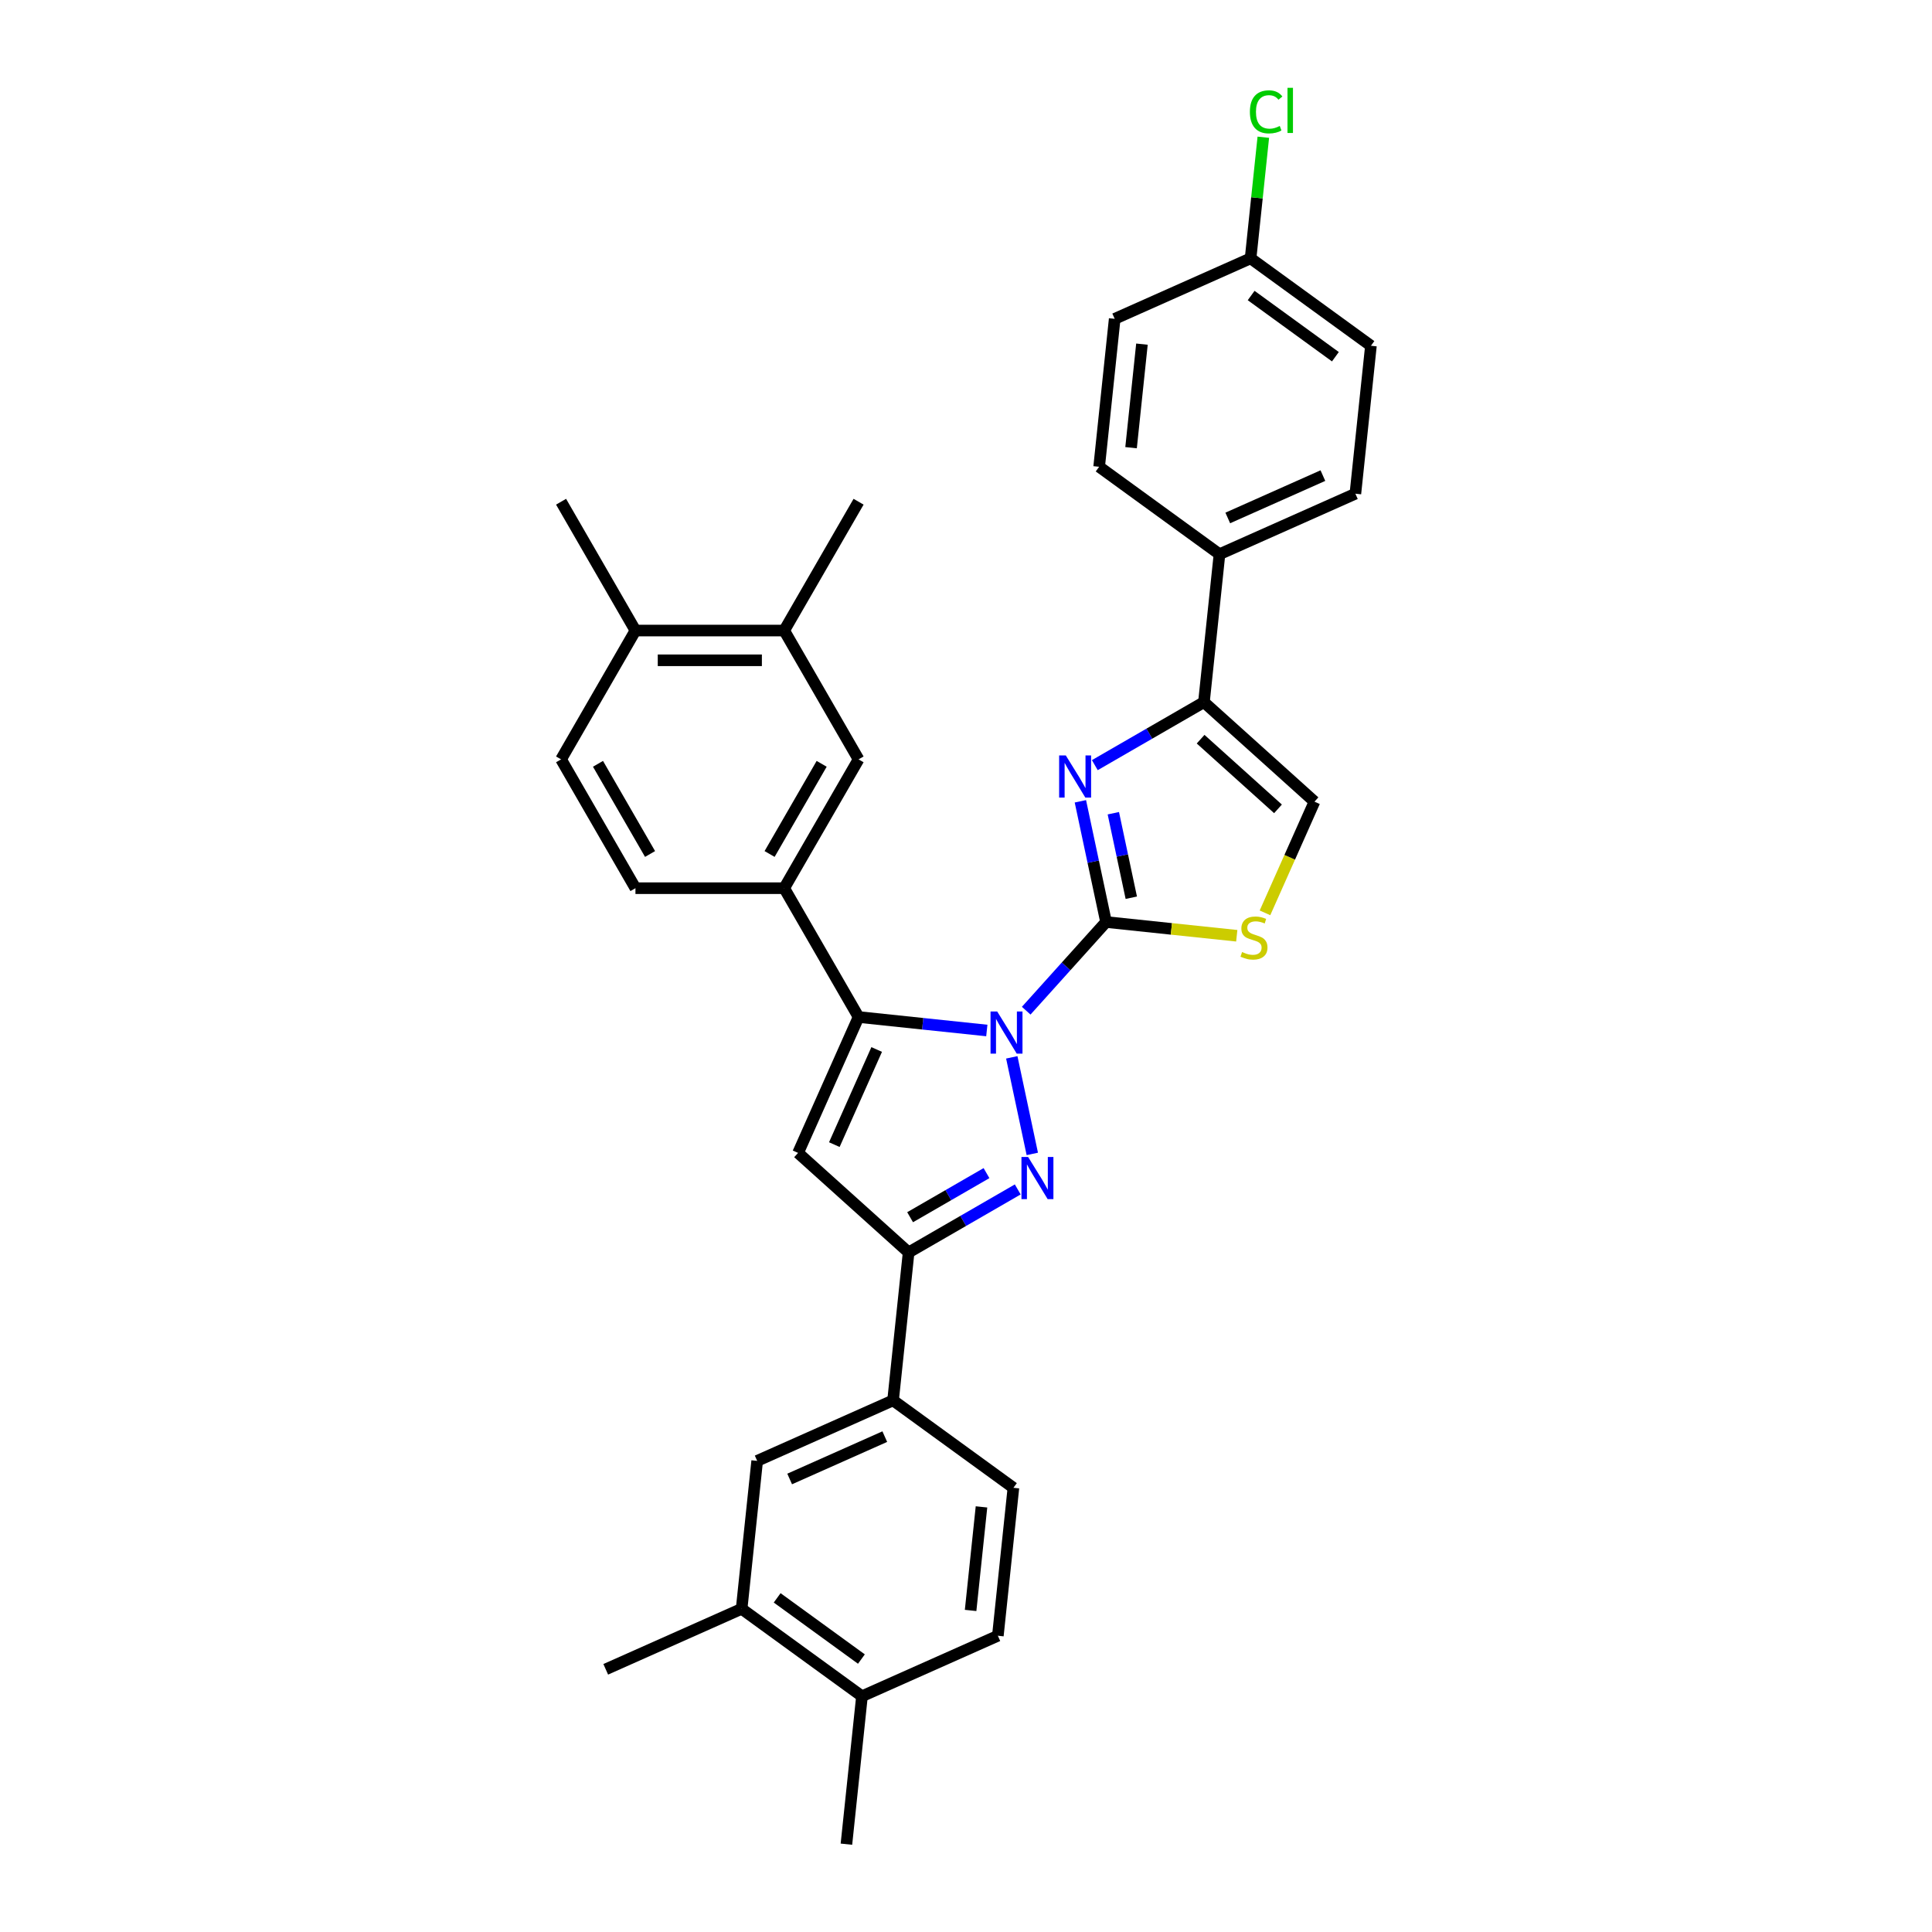 <?xml version='1.0' encoding='iso-8859-1'?>
<svg version='1.1' baseProfile='full'
              xmlns='http://www.w3.org/2000/svg'
                      xmlns:rdkit='http://www.rdkit.org/xml'
                      xmlns:xlink='http://www.w3.org/1999/xlink'
                  xml:space='preserve'
width='1000px' height='1000px' viewBox='0 0 1000 1000'>
<!-- END OF HEADER -->
<rect style='opacity:1.0;fill:#FFFFFF;stroke:none' width='1000' height='1000' x='0' y='0'> </rect>
<path class='bond-0' d='M 531.162,523.131 L 551.824,500.183' style='fill:none;fill-rule:evenodd;stroke:#0000FF;stroke-width:6px;stroke-linecap:butt;stroke-linejoin:miter;stroke-opacity:1' />
<path class='bond-0' d='M 551.824,500.183 L 572.487,477.235' style='fill:none;fill-rule:evenodd;stroke:#000000;stroke-width:6px;stroke-linecap:butt;stroke-linejoin:miter;stroke-opacity:1' />
<path class='bond-1' d='M 523.695,547.279 L 534.319,597.264' style='fill:none;fill-rule:evenodd;stroke:#0000FF;stroke-width:6px;stroke-linecap:butt;stroke-linejoin:miter;stroke-opacity:1' />
<path class='bond-2' d='M 510.774,533.381 L 477.585,529.893' style='fill:none;fill-rule:evenodd;stroke:#0000FF;stroke-width:6px;stroke-linecap:butt;stroke-linejoin:miter;stroke-opacity:1' />
<path class='bond-2' d='M 477.585,529.893 L 444.397,526.404' style='fill:none;fill-rule:evenodd;stroke:#000000;stroke-width:6px;stroke-linecap:butt;stroke-linejoin:miter;stroke-opacity:1' />
<path class='bond-3' d='M 572.487,477.235 L 565.846,445.993' style='fill:none;fill-rule:evenodd;stroke:#000000;stroke-width:6px;stroke-linecap:butt;stroke-linejoin:miter;stroke-opacity:1' />
<path class='bond-3' d='M 565.846,445.993 L 559.205,414.752' style='fill:none;fill-rule:evenodd;stroke:#0000FF;stroke-width:6px;stroke-linecap:butt;stroke-linejoin:miter;stroke-opacity:1' />
<path class='bond-3' d='M 585.557,464.661 L 580.908,442.792' style='fill:none;fill-rule:evenodd;stroke:#000000;stroke-width:6px;stroke-linecap:butt;stroke-linejoin:miter;stroke-opacity:1' />
<path class='bond-3' d='M 580.908,442.792 L 576.26,420.923' style='fill:none;fill-rule:evenodd;stroke:#0000FF;stroke-width:6px;stroke-linecap:butt;stroke-linejoin:miter;stroke-opacity:1' />
<path class='bond-7' d='M 572.487,477.235 L 606.314,480.791' style='fill:none;fill-rule:evenodd;stroke:#000000;stroke-width:6px;stroke-linecap:butt;stroke-linejoin:miter;stroke-opacity:1' />
<path class='bond-7' d='M 606.314,480.791 L 640.142,484.346' style='fill:none;fill-rule:evenodd;stroke:#CCCC00;stroke-width:6px;stroke-linecap:butt;stroke-linejoin:miter;stroke-opacity:1' />
<path class='bond-5' d='M 526.782,615.649 L 498.54,631.954' style='fill:none;fill-rule:evenodd;stroke:#0000FF;stroke-width:6px;stroke-linecap:butt;stroke-linejoin:miter;stroke-opacity:1' />
<path class='bond-5' d='M 498.54,631.954 L 470.298,648.26' style='fill:none;fill-rule:evenodd;stroke:#000000;stroke-width:6px;stroke-linecap:butt;stroke-linejoin:miter;stroke-opacity:1' />
<path class='bond-5' d='M 510.61,607.205 L 490.841,618.618' style='fill:none;fill-rule:evenodd;stroke:#0000FF;stroke-width:6px;stroke-linecap:butt;stroke-linejoin:miter;stroke-opacity:1' />
<path class='bond-5' d='M 490.841,618.618 L 471.071,630.032' style='fill:none;fill-rule:evenodd;stroke:#000000;stroke-width:6px;stroke-linecap:butt;stroke-linejoin:miter;stroke-opacity:1' />
<path class='bond-4' d='M 444.397,526.404 L 413.081,596.741' style='fill:none;fill-rule:evenodd;stroke:#000000;stroke-width:6px;stroke-linecap:butt;stroke-linejoin:miter;stroke-opacity:1' />
<path class='bond-4' d='M 453.767,543.218 L 431.845,592.454' style='fill:none;fill-rule:evenodd;stroke:#000000;stroke-width:6px;stroke-linecap:butt;stroke-linejoin:miter;stroke-opacity:1' />
<path class='bond-8' d='M 444.397,526.404 L 405.9,459.726' style='fill:none;fill-rule:evenodd;stroke:#000000;stroke-width:6px;stroke-linecap:butt;stroke-linejoin:miter;stroke-opacity:1' />
<path class='bond-6' d='M 566.673,396.039 L 594.915,379.733' style='fill:none;fill-rule:evenodd;stroke:#0000FF;stroke-width:6px;stroke-linecap:butt;stroke-linejoin:miter;stroke-opacity:1' />
<path class='bond-6' d='M 594.915,379.733 L 623.157,363.428' style='fill:none;fill-rule:evenodd;stroke:#000000;stroke-width:6px;stroke-linecap:butt;stroke-linejoin:miter;stroke-opacity:1' />
<path class='bond-32' d='M 413.081,596.741 L 470.298,648.26' style='fill:none;fill-rule:evenodd;stroke:#000000;stroke-width:6px;stroke-linecap:butt;stroke-linejoin:miter;stroke-opacity:1' />
<path class='bond-10' d='M 470.298,648.26 L 462.25,724.831' style='fill:none;fill-rule:evenodd;stroke:#000000;stroke-width:6px;stroke-linecap:butt;stroke-linejoin:miter;stroke-opacity:1' />
<path class='bond-15' d='M 623.157,363.428 L 631.205,286.856' style='fill:none;fill-rule:evenodd;stroke:#000000;stroke-width:6px;stroke-linecap:butt;stroke-linejoin:miter;stroke-opacity:1' />
<path class='bond-33' d='M 623.157,363.428 L 680.374,414.946' style='fill:none;fill-rule:evenodd;stroke:#000000;stroke-width:6px;stroke-linecap:butt;stroke-linejoin:miter;stroke-opacity:1' />
<path class='bond-33' d='M 621.436,382.599 L 661.488,418.662' style='fill:none;fill-rule:evenodd;stroke:#000000;stroke-width:6px;stroke-linecap:butt;stroke-linejoin:miter;stroke-opacity:1' />
<path class='bond-9' d='M 654.755,472.487 L 667.565,443.717' style='fill:none;fill-rule:evenodd;stroke:#CCCC00;stroke-width:6px;stroke-linecap:butt;stroke-linejoin:miter;stroke-opacity:1' />
<path class='bond-9' d='M 667.565,443.717 L 680.374,414.946' style='fill:none;fill-rule:evenodd;stroke:#000000;stroke-width:6px;stroke-linecap:butt;stroke-linejoin:miter;stroke-opacity:1' />
<path class='bond-11' d='M 405.9,459.726 L 444.397,393.048' style='fill:none;fill-rule:evenodd;stroke:#000000;stroke-width:6px;stroke-linecap:butt;stroke-linejoin:miter;stroke-opacity:1' />
<path class='bond-11' d='M 398.339,442.025 L 425.287,395.351' style='fill:none;fill-rule:evenodd;stroke:#000000;stroke-width:6px;stroke-linecap:butt;stroke-linejoin:miter;stroke-opacity:1' />
<path class='bond-16' d='M 405.9,459.726 L 328.907,459.726' style='fill:none;fill-rule:evenodd;stroke:#000000;stroke-width:6px;stroke-linecap:butt;stroke-linejoin:miter;stroke-opacity:1' />
<path class='bond-12' d='M 462.25,724.831 L 391.913,756.147' style='fill:none;fill-rule:evenodd;stroke:#000000;stroke-width:6px;stroke-linecap:butt;stroke-linejoin:miter;stroke-opacity:1' />
<path class='bond-12' d='M 457.963,743.596 L 408.727,765.517' style='fill:none;fill-rule:evenodd;stroke:#000000;stroke-width:6px;stroke-linecap:butt;stroke-linejoin:miter;stroke-opacity:1' />
<path class='bond-19' d='M 462.25,724.831 L 524.539,770.087' style='fill:none;fill-rule:evenodd;stroke:#000000;stroke-width:6px;stroke-linecap:butt;stroke-linejoin:miter;stroke-opacity:1' />
<path class='bond-13' d='M 444.397,393.048 L 405.9,326.37' style='fill:none;fill-rule:evenodd;stroke:#000000;stroke-width:6px;stroke-linecap:butt;stroke-linejoin:miter;stroke-opacity:1' />
<path class='bond-14' d='M 391.913,756.147 L 383.865,832.719' style='fill:none;fill-rule:evenodd;stroke:#000000;stroke-width:6px;stroke-linecap:butt;stroke-linejoin:miter;stroke-opacity:1' />
<path class='bond-29' d='M 405.9,326.37 L 444.397,259.692' style='fill:none;fill-rule:evenodd;stroke:#000000;stroke-width:6px;stroke-linecap:butt;stroke-linejoin:miter;stroke-opacity:1' />
<path class='bond-34' d='M 405.9,326.37 L 328.907,326.37' style='fill:none;fill-rule:evenodd;stroke:#000000;stroke-width:6px;stroke-linecap:butt;stroke-linejoin:miter;stroke-opacity:1' />
<path class='bond-34' d='M 394.351,341.769 L 340.456,341.769' style='fill:none;fill-rule:evenodd;stroke:#000000;stroke-width:6px;stroke-linecap:butt;stroke-linejoin:miter;stroke-opacity:1' />
<path class='bond-28' d='M 383.865,832.719 L 313.528,864.034' style='fill:none;fill-rule:evenodd;stroke:#000000;stroke-width:6px;stroke-linecap:butt;stroke-linejoin:miter;stroke-opacity:1' />
<path class='bond-35' d='M 383.865,832.719 L 446.154,877.974' style='fill:none;fill-rule:evenodd;stroke:#000000;stroke-width:6px;stroke-linecap:butt;stroke-linejoin:miter;stroke-opacity:1' />
<path class='bond-35' d='M 402.26,827.049 L 445.862,858.728' style='fill:none;fill-rule:evenodd;stroke:#000000;stroke-width:6px;stroke-linecap:butt;stroke-linejoin:miter;stroke-opacity:1' />
<path class='bond-22' d='M 631.205,286.856 L 701.542,255.54' style='fill:none;fill-rule:evenodd;stroke:#000000;stroke-width:6px;stroke-linecap:butt;stroke-linejoin:miter;stroke-opacity:1' />
<path class='bond-22' d='M 635.492,268.092 L 684.728,246.171' style='fill:none;fill-rule:evenodd;stroke:#000000;stroke-width:6px;stroke-linecap:butt;stroke-linejoin:miter;stroke-opacity:1' />
<path class='bond-23' d='M 631.205,286.856 L 568.916,241.601' style='fill:none;fill-rule:evenodd;stroke:#000000;stroke-width:6px;stroke-linecap:butt;stroke-linejoin:miter;stroke-opacity:1' />
<path class='bond-20' d='M 328.907,459.726 L 290.41,393.048' style='fill:none;fill-rule:evenodd;stroke:#000000;stroke-width:6px;stroke-linecap:butt;stroke-linejoin:miter;stroke-opacity:1' />
<path class='bond-20' d='M 336.468,442.025 L 309.52,395.351' style='fill:none;fill-rule:evenodd;stroke:#000000;stroke-width:6px;stroke-linecap:butt;stroke-linejoin:miter;stroke-opacity:1' />
<path class='bond-17' d='M 328.907,326.37 L 290.41,393.048' style='fill:none;fill-rule:evenodd;stroke:#000000;stroke-width:6px;stroke-linecap:butt;stroke-linejoin:miter;stroke-opacity:1' />
<path class='bond-31' d='M 328.907,326.37 L 290.41,259.692' style='fill:none;fill-rule:evenodd;stroke:#000000;stroke-width:6px;stroke-linecap:butt;stroke-linejoin:miter;stroke-opacity:1' />
<path class='bond-18' d='M 446.154,877.974 L 516.491,846.658' style='fill:none;fill-rule:evenodd;stroke:#000000;stroke-width:6px;stroke-linecap:butt;stroke-linejoin:miter;stroke-opacity:1' />
<path class='bond-30' d='M 446.154,877.974 L 438.106,954.545' style='fill:none;fill-rule:evenodd;stroke:#000000;stroke-width:6px;stroke-linecap:butt;stroke-linejoin:miter;stroke-opacity:1' />
<path class='bond-21' d='M 524.539,770.087 L 516.491,846.658' style='fill:none;fill-rule:evenodd;stroke:#000000;stroke-width:6px;stroke-linecap:butt;stroke-linejoin:miter;stroke-opacity:1' />
<path class='bond-21' d='M 508.017,779.963 L 502.384,833.563' style='fill:none;fill-rule:evenodd;stroke:#000000;stroke-width:6px;stroke-linecap:butt;stroke-linejoin:miter;stroke-opacity:1' />
<path class='bond-26' d='M 701.542,255.54 L 709.59,178.969' style='fill:none;fill-rule:evenodd;stroke:#000000;stroke-width:6px;stroke-linecap:butt;stroke-linejoin:miter;stroke-opacity:1' />
<path class='bond-25' d='M 568.916,241.601 L 576.964,165.03' style='fill:none;fill-rule:evenodd;stroke:#000000;stroke-width:6px;stroke-linecap:butt;stroke-linejoin:miter;stroke-opacity:1' />
<path class='bond-25' d='M 585.438,231.725 L 591.071,178.125' style='fill:none;fill-rule:evenodd;stroke:#000000;stroke-width:6px;stroke-linecap:butt;stroke-linejoin:miter;stroke-opacity:1' />
<path class='bond-24' d='M 647.301,133.714 L 576.964,165.03' style='fill:none;fill-rule:evenodd;stroke:#000000;stroke-width:6px;stroke-linecap:butt;stroke-linejoin:miter;stroke-opacity:1' />
<path class='bond-27' d='M 647.301,133.714 L 650.595,102.373' style='fill:none;fill-rule:evenodd;stroke:#000000;stroke-width:6px;stroke-linecap:butt;stroke-linejoin:miter;stroke-opacity:1' />
<path class='bond-27' d='M 650.595,102.373 L 653.889,71.032' style='fill:none;fill-rule:evenodd;stroke:#00CC00;stroke-width:6px;stroke-linecap:butt;stroke-linejoin:miter;stroke-opacity:1' />
<path class='bond-36' d='M 647.301,133.714 L 709.59,178.969' style='fill:none;fill-rule:evenodd;stroke:#000000;stroke-width:6px;stroke-linecap:butt;stroke-linejoin:miter;stroke-opacity:1' />
<path class='bond-36' d='M 647.593,152.96 L 691.195,184.638' style='fill:none;fill-rule:evenodd;stroke:#000000;stroke-width:6px;stroke-linecap:butt;stroke-linejoin:miter;stroke-opacity:1' />
<path  class='atom-0' d='M 516.148 523.55
L 523.293 535.099
Q 524.002 536.239, 525.141 538.302
Q 526.281 540.365, 526.342 540.489
L 526.342 523.55
L 529.237 523.55
L 529.237 545.355
L 526.25 545.355
L 518.581 532.728
Q 517.688 531.249, 516.734 529.556
Q 515.81 527.862, 515.532 527.338
L 515.532 545.355
L 512.699 545.355
L 512.699 523.55
L 516.148 523.55
' fill='#0000FF'/>
<path  class='atom-2' d='M 532.156 598.861
L 539.301 610.41
Q 540.009 611.549, 541.149 613.613
Q 542.288 615.676, 542.35 615.799
L 542.35 598.861
L 545.245 598.861
L 545.245 620.665
L 542.258 620.665
L 534.589 608.038
Q 533.696 606.56, 532.741 604.866
Q 531.817 603.172, 531.54 602.649
L 531.54 620.665
L 528.707 620.665
L 528.707 598.861
L 532.156 598.861
' fill='#0000FF'/>
<path  class='atom-4' d='M 551.659 391.022
L 558.804 402.571
Q 559.512 403.711, 560.652 405.774
Q 561.791 407.838, 561.853 407.961
L 561.853 391.022
L 564.748 391.022
L 564.748 412.827
L 561.761 412.827
L 554.092 400.2
Q 553.199 398.722, 552.244 397.028
Q 551.32 395.334, 551.043 394.81
L 551.043 412.827
L 548.21 412.827
L 548.21 391.022
L 551.659 391.022
' fill='#0000FF'/>
<path  class='atom-8' d='M 642.899 492.767
Q 643.145 492.859, 644.161 493.291
Q 645.178 493.722, 646.286 493.999
Q 647.426 494.245, 648.535 494.245
Q 650.598 494.245, 651.799 493.26
Q 653 492.243, 653 490.488
Q 653 489.287, 652.384 488.548
Q 651.799 487.809, 650.875 487.408
Q 649.951 487.008, 648.411 486.546
Q 646.471 485.961, 645.301 485.406
Q 644.161 484.852, 643.33 483.682
Q 642.529 482.511, 642.529 480.54
Q 642.529 477.799, 644.377 476.106
Q 646.256 474.412, 649.951 474.412
Q 652.477 474.412, 655.341 475.613
L 654.632 477.984
Q 652.015 476.906, 650.044 476.906
Q 647.919 476.906, 646.748 477.799
Q 645.578 478.662, 645.609 480.171
Q 645.609 481.341, 646.194 482.049
Q 646.81 482.758, 647.672 483.158
Q 648.565 483.559, 650.044 484.021
Q 652.015 484.636, 653.185 485.252
Q 654.355 485.868, 655.187 487.131
Q 656.049 488.363, 656.049 490.488
Q 656.049 493.506, 654.016 495.138
Q 652.015 496.74, 648.658 496.74
Q 646.718 496.74, 645.239 496.309
Q 643.792 495.908, 642.067 495.2
L 642.899 492.767
' fill='#CCCC00'/>
<path  class='atom-28' d='M 646.941 57.897
Q 646.941 52.476, 649.467 49.643
Q 652.023 46.779, 656.858 46.779
Q 661.354 46.779, 663.757 49.951
L 661.724 51.614
Q 659.968 49.304, 656.858 49.304
Q 653.563 49.304, 651.807 51.522
Q 650.083 53.708, 650.083 57.897
Q 650.083 62.208, 651.869 64.426
Q 653.686 66.643, 657.197 66.643
Q 659.599 66.643, 662.401 65.196
L 663.264 67.505
Q 662.124 68.245, 660.4 68.676
Q 658.675 69.107, 656.766 69.107
Q 652.023 69.107, 649.467 66.212
Q 646.941 63.317, 646.941 57.897
' fill='#00CC00'/>
<path  class='atom-28' d='M 666.405 45.455
L 669.238 45.455
L 669.238 68.83
L 666.405 68.83
L 666.405 45.455
' fill='#00CC00'/>
</svg>
